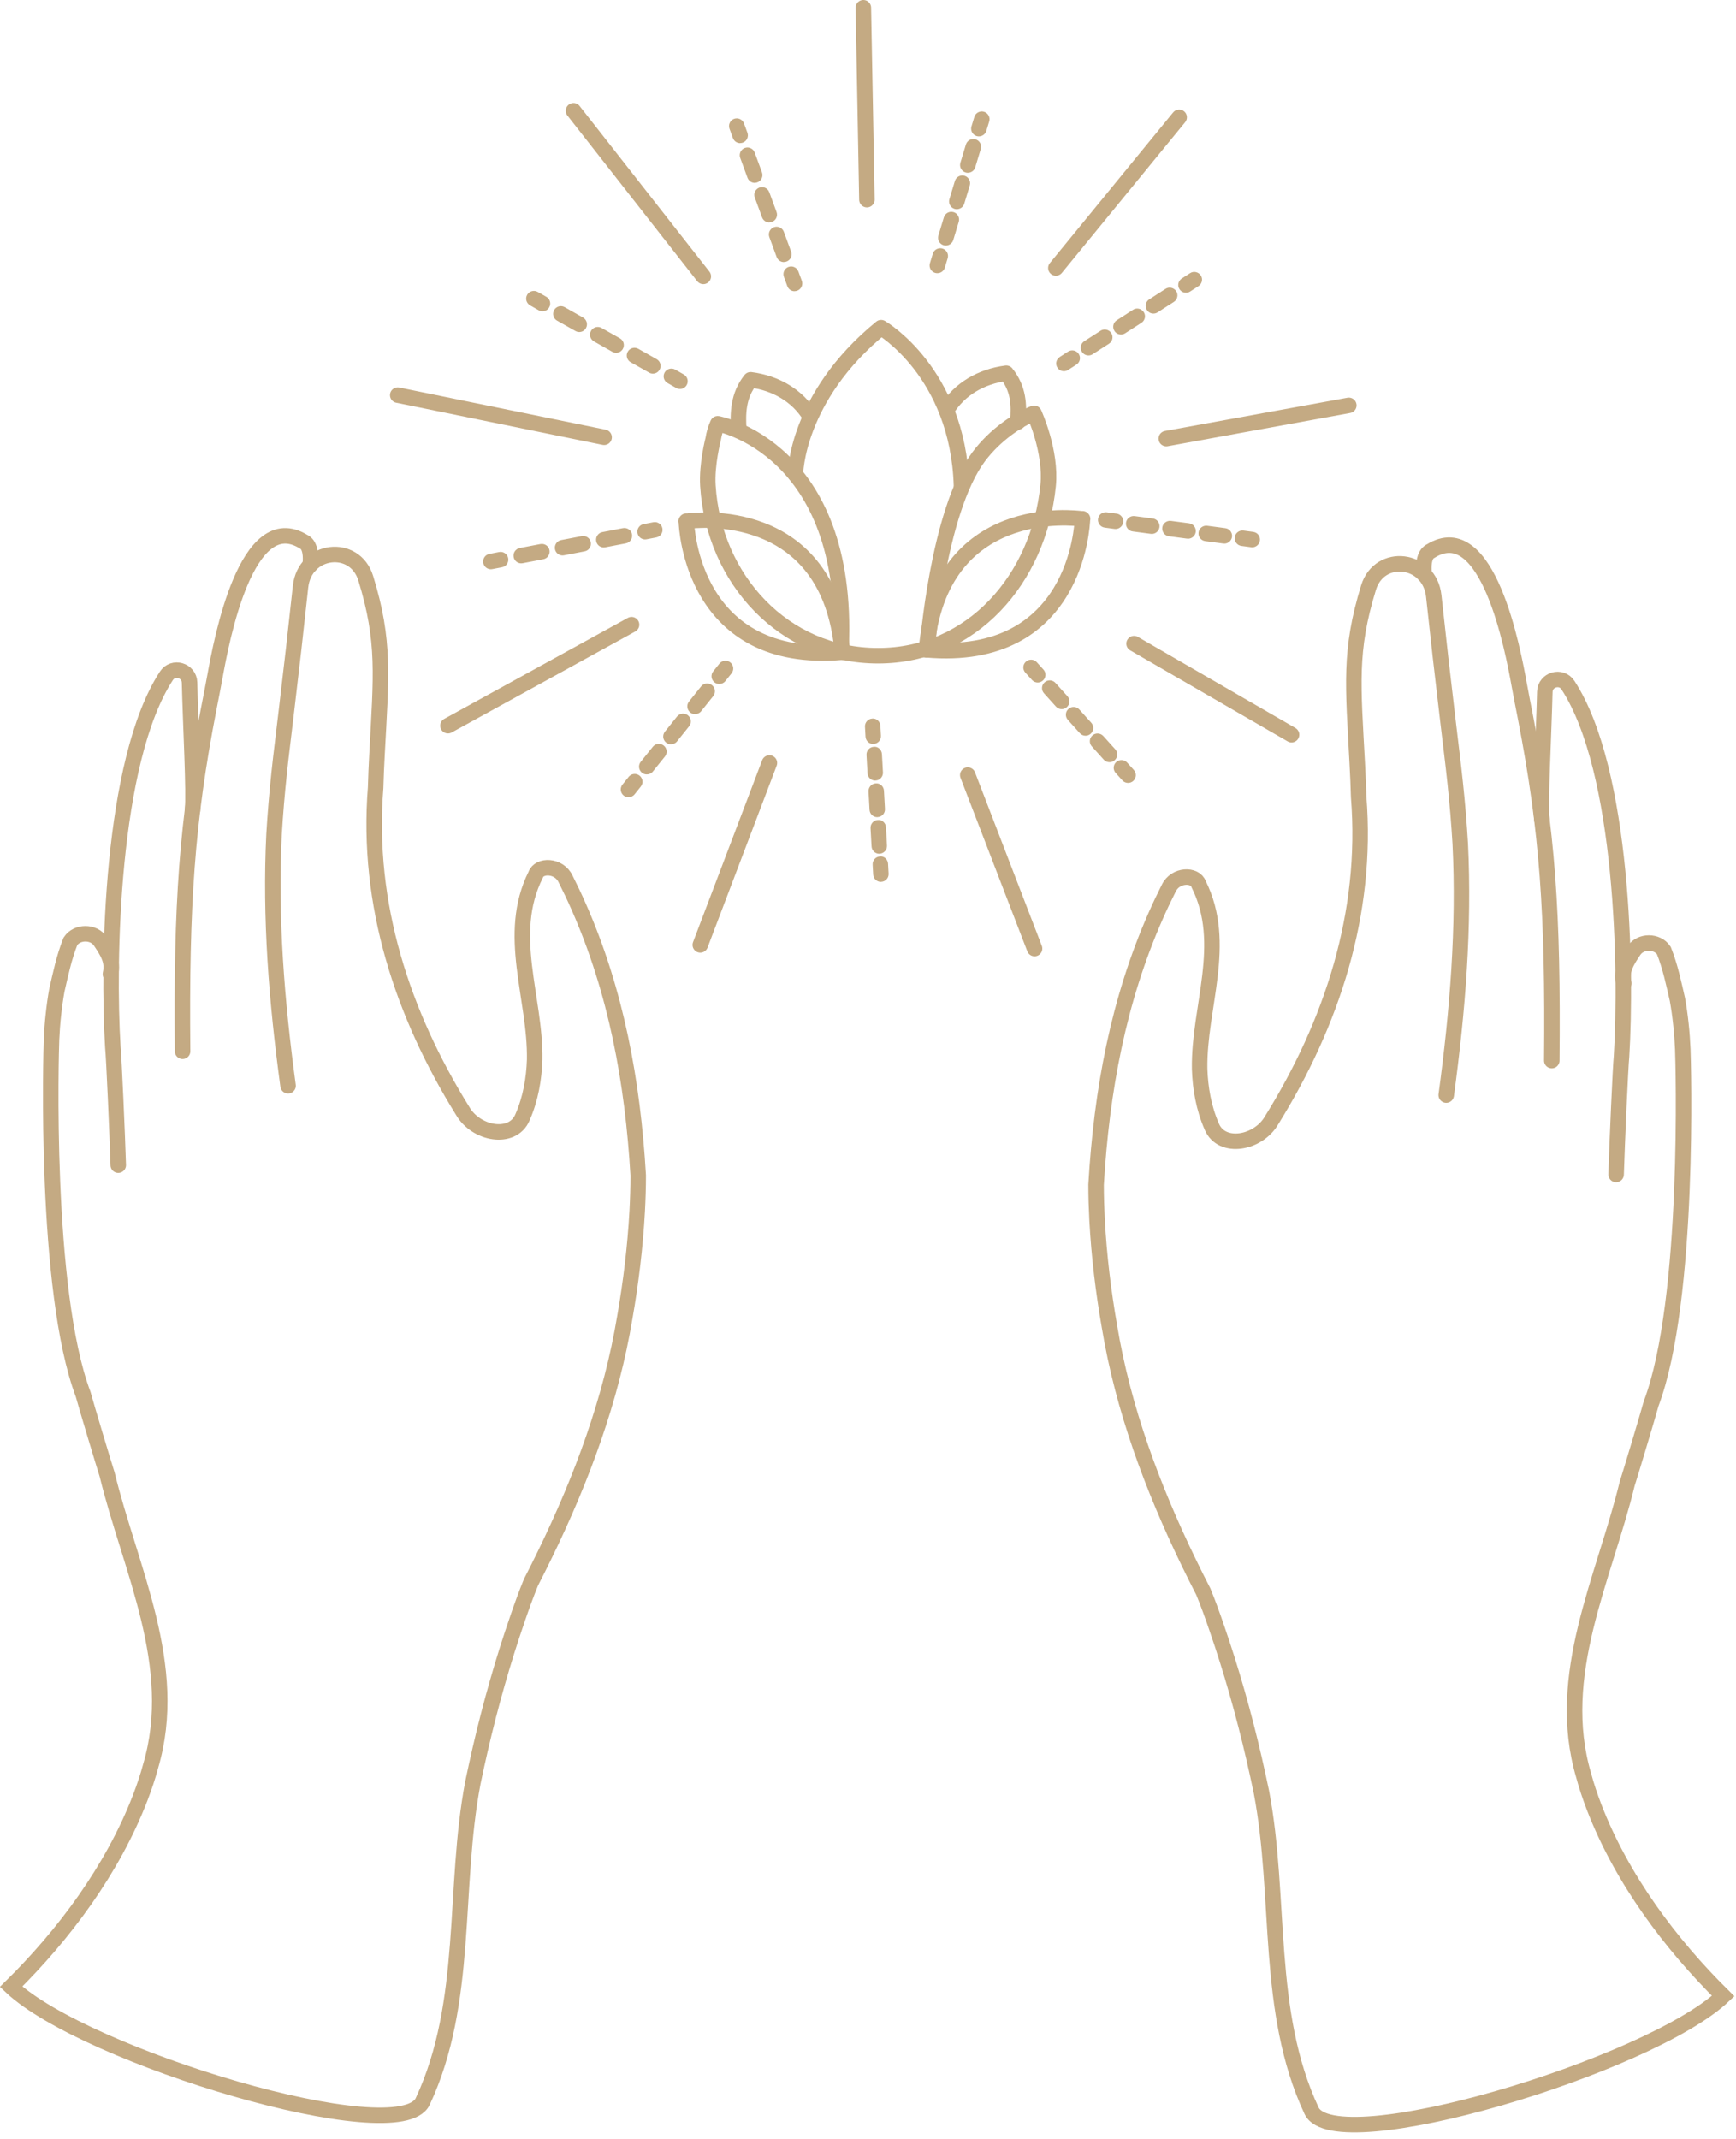 <?xml version="1.0" encoding="UTF-8"?> <svg xmlns="http://www.w3.org/2000/svg" width="224" height="276" viewBox="0 0 224 276" fill="none"><g clip-path="url(#clip0_158_91)"><path d="M23.559 135.63C23.379 116.59 24.109 106 26.939 91.43C27.219 90.02 27.489 88.62 27.749 87.21C28.569 82.67 31.809 65.28 39.209 69.91C39.209 69.91 40.309 70.24 40.029 72.89" stroke="#C4AA83" stroke-width="2" stroke-miterlimit="10" stroke-linecap="round"></path><path d="M37.17 140.082C35.69 129.162 34.83 118.442 35.36 107.642C35.44 106.342 35.53 105.042 35.64 103.732C35.86 101.122 36.14 98.512 36.46 95.892C36.64 94.432 36.81 92.992 36.98 91.552C37.83 84.352 38 82.882 38.78 75.692C39.32 70.742 45.78 70.022 47.19 74.592C49.71 82.772 49.18 87.212 48.65 97.302C48.57 98.742 48.51 100.182 48.47 101.622C47.26 116.722 51.97 130.872 59.69 143.312C60.55 144.812 62.16 145.782 63.71 145.992C65.26 146.202 66.77 145.672 67.41 144.172C67.95 142.942 68.32 141.702 68.57 140.452C68.82 139.202 68.95 137.952 68.99 136.702C69.12 128.732 65.26 120.582 69.12 112.862C69.55 111.572 72.12 111.572 72.98 113.402C73.58 114.592 74.15 115.792 74.68 117.002C79.48 127.882 81.64 139.512 82.35 151.642C82.35 153.182 82.3 154.712 82.22 156.252C81.97 160.852 81.41 165.452 80.62 169.972C80.4 171.292 80.15 172.602 79.87 173.912C77.63 184.382 73.49 194.472 68.51 204.152C67.88 205.692 67.33 207.222 66.8 208.772C64.88 214.322 63.28 219.982 61.96 225.692C61.63 227.122 61.32 228.552 61.02 229.982C58.41 243.662 60.56 258.242 54.55 271.112C51.55 277.542 11.04 265.382 1.43 256.322C8.2 249.652 14.52 241.242 18.11 231.902C18.62 230.562 19.08 229.212 19.44 227.852C23.25 214.932 16.81 202.492 13.82 190.222C13.47 189.152 11.08 181.202 10.73 179.892C5.67 166.462 6.59 135.562 6.65 134.142C6.7 133.072 6.77 132.002 6.89 130.942C7 129.882 7.15 128.812 7.34 127.752C7.81 125.722 8.24 123.582 9.09 121.442C9.95 120.152 12.09 120.152 12.95 121.442C13.81 122.732 14.67 124.012 14.25 125.672" stroke="#C4AA83" stroke-width="2" stroke-miterlimit="10" stroke-linecap="round"></path><path d="M24.839 104.546C25.079 102.316 24.589 93.516 24.459 88.067C24.419 86.466 22.339 85.856 21.469 87.197C14.279 98.246 13.889 124.226 14.559 135.076C14.699 136.386 15.139 146.356 15.259 150.326" stroke="#C4AA83" stroke-width="2" stroke-miterlimit="10" stroke-linecap="round"></path><path d="M124.871 100L133.491 122.38" stroke="#C4AA83" stroke-width="2" stroke-miterlimit="10" stroke-linecap="round"></path><path d="M99.279 98.438L90.359 121.908" stroke="#C4AA83" stroke-width="2" stroke-miterlimit="10" stroke-linecap="round"></path><path d="M111.86 25.76L111.4 1" stroke="#C4AA83" stroke-width="2" stroke-miterlimit="10" stroke-linecap="round"></path><path d="M136.24 34.573L152.15 15.133" stroke="#C4AA83" stroke-width="2" stroke-miterlimit="10" stroke-linecap="round"></path><path d="M150.49 56.587L174.04 52.297" stroke="#C4AA83" stroke-width="2" stroke-miterlimit="10" stroke-linecap="round"></path><path d="M146.33 83.039L166.65 94.789" stroke="#C4AA83" stroke-width="2" stroke-miterlimit="10" stroke-linecap="round"></path><path d="M81.491 80.594L57.801 93.624" stroke="#C4AA83" stroke-width="2" stroke-miterlimit="10" stroke-linecap="round"></path><path d="M77.95 56.417L51.32 50.977" stroke="#C4AA83" stroke-width="2" stroke-miterlimit="10" stroke-linecap="round"></path><path d="M90.75 35.659L74 14.289" stroke="#C4AA83" stroke-width="2" stroke-miterlimit="10" stroke-linecap="round"></path><path d="M120.95 35.246C120.85 35.246 120.76 35.236 120.66 35.206C120.13 35.047 119.83 34.486 119.99 33.956L120.36 32.736C120.52 32.206 121.08 31.907 121.61 32.066C122.14 32.227 122.44 32.786 122.28 33.316L121.91 34.536C121.78 34.967 121.38 35.246 120.95 35.246Z" fill="#C4AA83"></path><path d="M122.04 31.68C121.94 31.68 121.85 31.671 121.75 31.64C121.22 31.48 120.92 30.921 121.08 30.39L121.79 28.041C121.95 27.511 122.51 27.21 123.04 27.37C123.57 27.53 123.87 28.09 123.71 28.62L123 30.971C122.87 31.401 122.47 31.68 122.04 31.68ZM123.46 26.991C123.36 26.991 123.27 26.98 123.17 26.951C122.64 26.791 122.34 26.23 122.5 25.701L123.21 23.351C123.37 22.82 123.93 22.52 124.46 22.68C124.99 22.84 125.29 23.401 125.13 23.93L124.42 26.28C124.29 26.71 123.89 26.991 123.46 26.991ZM124.88 22.291C124.78 22.291 124.69 22.28 124.59 22.25C124.06 22.09 123.76 21.53 123.92 21L124.63 18.651C124.79 18.12 125.35 17.82 125.88 17.98C126.41 18.14 126.71 18.701 126.55 19.23L125.84 21.581C125.71 22.011 125.31 22.291 124.88 22.291Z" fill="#C4AA83"></path><path d="M126.31 17.598C126.21 17.598 126.12 17.588 126.02 17.558C125.49 17.398 125.19 16.838 125.35 16.308L125.72 15.088C125.88 14.558 126.44 14.258 126.97 14.418C127.5 14.578 127.8 15.138 127.64 15.668L127.27 16.888C127.14 17.318 126.74 17.598 126.31 17.598Z" fill="#C4AA83"></path><path d="M137.28 47.894C136.95 47.894 136.63 47.734 136.44 47.434C136.14 46.974 136.28 46.354 136.74 46.054L137.81 45.364C138.27 45.064 138.89 45.194 139.19 45.664C139.49 46.124 139.36 46.744 138.89 47.044L137.82 47.734C137.65 47.844 137.46 47.894 137.28 47.894Z" fill="#C4AA83"></path><path d="M140.45 45.858C140.12 45.858 139.8 45.698 139.61 45.398C139.31 44.938 139.44 44.318 139.91 44.018L142.01 42.668C142.47 42.368 143.09 42.508 143.39 42.968C143.69 43.428 143.56 44.048 143.09 44.348L140.99 45.698C140.82 45.808 140.64 45.858 140.45 45.858ZM144.64 43.158C144.31 43.158 143.99 42.998 143.8 42.698C143.5 42.238 143.63 41.618 144.1 41.318L146.2 39.968C146.66 39.668 147.28 39.808 147.58 40.268C147.88 40.728 147.75 41.348 147.28 41.648L145.18 42.998C145.01 43.108 144.83 43.158 144.64 43.158ZM148.83 40.458C148.5 40.458 148.18 40.298 147.99 39.998C147.69 39.538 147.82 38.918 148.29 38.618L150.39 37.268C150.85 36.968 151.47 37.108 151.77 37.568C152.07 38.028 151.93 38.648 151.47 38.948L149.37 40.298C149.2 40.408 149.02 40.458 148.83 40.458Z" fill="#C4AA83"></path><path d="M153.03 37.767C152.7 37.767 152.38 37.607 152.19 37.307C151.89 36.847 152.03 36.227 152.49 35.927L153.56 35.237C154.02 34.937 154.64 35.077 154.94 35.537C155.24 35.997 155.11 36.617 154.64 36.917L153.57 37.607C153.4 37.717 153.22 37.767 153.03 37.767Z" fill="#C4AA83"></path><path d="M143.94 68.244C143.94 68.244 143.85 68.244 143.81 68.244L142.54 68.074C141.99 68.004 141.61 67.494 141.68 66.954C141.75 66.404 142.25 66.024 142.8 66.094L144.07 66.264C144.62 66.334 145 66.844 144.93 67.384C144.86 67.884 144.43 68.254 143.94 68.254V68.244Z" fill="#C4AA83"></path><path d="M157.98 70.126C157.98 70.126 157.89 70.126 157.85 70.126L155.51 69.816C154.96 69.746 154.58 69.236 154.65 68.696C154.72 68.146 155.22 67.766 155.77 67.836L158.11 68.146C158.66 68.216 159.04 68.726 158.97 69.266C158.9 69.766 158.47 70.136 157.98 70.136V70.126ZM153.3 69.496C153.3 69.496 153.21 69.496 153.17 69.496L150.83 69.186C150.28 69.116 149.9 68.606 149.97 68.066C150.04 67.516 150.55 67.136 151.09 67.206L153.43 67.516C153.98 67.586 154.36 68.096 154.29 68.636C154.22 69.136 153.79 69.506 153.3 69.506V69.496ZM148.62 68.876C148.62 68.876 148.53 68.876 148.49 68.876L146.15 68.566C145.6 68.496 145.22 67.986 145.29 67.446C145.36 66.896 145.86 66.516 146.41 66.586L148.75 66.896C149.3 66.966 149.68 67.476 149.61 68.016C149.54 68.516 149.11 68.886 148.62 68.886V68.876Z" fill="#C4AA83"></path><path d="M161.581 70.604C161.581 70.604 161.491 70.604 161.451 70.604L160.181 70.434C159.631 70.364 159.251 69.854 159.321 69.314C159.391 68.764 159.901 68.384 160.441 68.454L161.711 68.624C162.261 68.694 162.641 69.204 162.571 69.744C162.501 70.244 162.071 70.614 161.581 70.614V70.604Z" fill="#C4AA83"></path><path d="M133.9 88.058C133.63 88.058 133.35 87.948 133.16 87.728L132.3 86.778C131.93 86.368 131.96 85.738 132.37 85.368C132.78 84.998 133.41 85.028 133.78 85.438L134.64 86.388C135.01 86.798 134.98 87.428 134.57 87.798C134.38 87.968 134.14 88.058 133.9 88.058Z" fill="#C4AA83"></path><path d="M143.16 98.34C142.89 98.34 142.61 98.23 142.42 98.01L140.88 96.3C140.51 95.89 140.54 95.26 140.95 94.89C141.36 94.52 141.99 94.55 142.36 94.96L143.9 96.67C144.27 97.08 144.24 97.71 143.83 98.08C143.64 98.25 143.4 98.34 143.16 98.34ZM140.07 94.92C139.8 94.92 139.53 94.81 139.33 94.59L137.79 92.88C137.42 92.47 137.45 91.84 137.86 91.47C138.27 91.1 138.9 91.13 139.27 91.54L140.81 93.25C141.18 93.66 141.15 94.29 140.74 94.66C140.55 94.83 140.31 94.92 140.07 94.92ZM136.99 91.49C136.72 91.49 136.45 91.38 136.25 91.16L134.71 89.45C134.34 89.04 134.37 88.41 134.78 88.04C135.19 87.67 135.82 87.7 136.19 88.11L137.73 89.82C138.1 90.23 138.07 90.86 137.66 91.23C137.47 91.4 137.23 91.49 136.99 91.49Z" fill="#C4AA83"></path><path d="M145.56 101.011C145.29 101.011 145.02 100.901 144.82 100.681L143.96 99.731C143.59 99.321 143.62 98.691 144.03 98.321C144.44 97.951 145.07 97.981 145.44 98.391L146.3 99.341C146.67 99.751 146.64 100.381 146.23 100.751C146.04 100.921 145.8 101.011 145.56 101.011Z" fill="#C4AA83"></path><path d="M112.679 95.989C112.149 95.989 111.709 95.579 111.679 95.038L111.609 93.758C111.579 93.209 111.999 92.739 112.549 92.709C113.099 92.648 113.569 93.099 113.599 93.648L113.669 94.928C113.699 95.478 113.279 95.948 112.729 95.978C112.709 95.978 112.689 95.978 112.669 95.978L112.679 95.989Z" fill="#C4AA83"></path><path d="M113.458 110.151C112.928 110.151 112.488 109.741 112.458 109.201L112.328 106.841C112.298 106.291 112.718 105.821 113.268 105.791C113.818 105.731 114.288 106.181 114.318 106.731L114.448 109.091C114.478 109.641 114.058 110.111 113.508 110.141C113.488 110.141 113.468 110.141 113.448 110.141L113.458 110.151ZM113.198 105.431C112.668 105.431 112.228 105.021 112.198 104.481L112.068 102.121C112.038 101.571 112.458 101.101 113.008 101.071C113.558 101.021 114.028 101.461 114.058 102.011L114.188 104.371C114.218 104.921 113.798 105.391 113.248 105.421C113.228 105.421 113.208 105.421 113.188 105.421L113.198 105.431ZM112.938 100.711C112.408 100.711 111.968 100.301 111.938 99.761L111.808 97.401C111.778 96.851 112.198 96.381 112.748 96.351C113.298 96.281 113.768 96.741 113.798 97.291L113.928 99.651C113.958 100.201 113.538 100.671 112.988 100.701C112.968 100.701 112.948 100.701 112.928 100.701L112.938 100.711Z" fill="#C4AA83"></path><path d="M113.669 113.779C113.139 113.779 112.699 113.369 112.669 112.829L112.599 111.549C112.569 110.999 112.989 110.529 113.539 110.499C114.089 110.429 114.559 110.889 114.589 111.439L114.659 112.719C114.689 113.269 114.269 113.739 113.719 113.769C113.699 113.769 113.679 113.769 113.659 113.769L113.669 113.779Z" fill="#C4AA83"></path><path d="M92.8 88.246C92.58 88.246 92.36 88.175 92.18 88.025C91.75 87.675 91.68 87.046 92.03 86.615L92.83 85.615C93.18 85.186 93.81 85.115 94.24 85.466C94.67 85.816 94.74 86.445 94.39 86.876L93.59 87.876C93.39 88.126 93.1 88.246 92.81 88.246H92.8Z" fill="#C4AA83"></path><path d="M83.448 99.913C83.228 99.913 83.008 99.843 82.828 99.693C82.398 99.343 82.328 98.713 82.678 98.283L84.238 96.343C84.578 95.913 85.208 95.843 85.648 96.193C86.078 96.543 86.148 97.173 85.798 97.603L84.238 99.543C84.038 99.793 83.748 99.913 83.458 99.913H83.448ZM86.568 96.023C86.348 96.023 86.128 95.953 85.948 95.803C85.518 95.453 85.448 94.833 85.798 94.393L87.358 92.443C87.708 92.013 88.328 91.943 88.768 92.293C89.198 92.643 89.268 93.263 88.918 93.703L87.358 95.653C87.158 95.903 86.868 96.023 86.578 96.023H86.568ZM89.678 92.133C89.458 92.133 89.238 92.063 89.058 91.913C88.628 91.563 88.558 90.943 88.908 90.503L90.468 88.553C90.808 88.123 91.438 88.053 91.878 88.403C92.308 88.753 92.378 89.373 92.028 89.813L90.468 91.763C90.268 92.013 89.978 92.133 89.688 92.133H89.678Z" fill="#C4AA83"></path><path d="M81.089 102.855C80.869 102.855 80.649 102.785 80.469 102.635C80.039 102.285 79.969 101.655 80.319 101.225L81.119 100.225C81.459 99.795 82.099 99.725 82.529 100.075C82.959 100.425 83.029 101.055 82.679 101.485L81.879 102.485C81.679 102.735 81.389 102.855 81.099 102.855H81.089Z" fill="#C4AA83"></path><path d="M83.24 69.599C82.77 69.599 82.35 69.269 82.26 68.789C82.15 68.249 82.51 67.719 83.05 67.619L84.3 67.379C84.84 67.269 85.37 67.629 85.47 68.169C85.58 68.709 85.22 69.239 84.68 69.339L83.43 69.579C83.37 69.589 83.3 69.599 83.24 69.599Z" fill="#C4AA83"></path><path d="M67.259 72.682C66.789 72.682 66.369 72.352 66.279 71.872C66.179 71.332 66.529 70.802 67.069 70.702L69.729 70.192C70.279 70.092 70.799 70.442 70.899 70.982C70.999 71.522 70.649 72.052 70.109 72.152L67.449 72.662C67.389 72.672 67.319 72.682 67.259 72.682ZM72.589 71.662C72.119 71.662 71.699 71.332 71.609 70.852C71.509 70.312 71.859 69.782 72.399 69.682L75.059 69.172C75.609 69.072 76.129 69.422 76.229 69.962C76.329 70.502 75.979 71.032 75.439 71.132L72.779 71.642C72.719 71.652 72.649 71.662 72.589 71.662ZM77.909 70.632C77.439 70.632 77.019 70.302 76.929 69.822C76.829 69.282 77.179 68.752 77.719 68.652L80.379 68.142C80.929 68.042 81.449 68.392 81.549 68.932C81.649 69.472 81.299 70.002 80.759 70.102L78.099 70.612C78.039 70.622 77.969 70.632 77.909 70.632Z" fill="#C4AA83"></path><path d="M63.34 73.443C62.87 73.443 62.45 73.113 62.36 72.633C62.25 72.093 62.61 71.563 63.15 71.463L64.4 71.223C64.94 71.113 65.47 71.473 65.57 72.013C65.68 72.553 65.32 73.083 64.78 73.183L63.53 73.423C63.47 73.433 63.4 73.443 63.34 73.443Z" fill="#C4AA83"></path><path d="M87.739 50.183C87.569 50.183 87.399 50.143 87.249 50.053L86.139 49.423C85.659 49.153 85.489 48.543 85.759 48.063C86.029 47.583 86.639 47.413 87.119 47.683L88.229 48.313C88.709 48.583 88.879 49.193 88.609 49.673C88.429 50.003 88.089 50.183 87.739 50.183Z" fill="#C4AA83"></path><path d="M84.249 48.208C84.079 48.208 83.909 48.168 83.759 48.078L81.379 46.738C80.899 46.468 80.729 45.858 80.999 45.378C81.269 44.898 81.879 44.728 82.359 44.998L84.729 46.338C85.209 46.608 85.379 47.218 85.109 47.698C84.929 48.028 84.589 48.208 84.239 48.208H84.249ZM79.499 45.518C79.329 45.518 79.159 45.478 79.009 45.388L76.639 44.048C76.159 43.778 75.989 43.168 76.259 42.688C76.529 42.208 77.139 42.038 77.619 42.308L79.989 43.648C80.469 43.918 80.639 44.528 80.369 45.008C80.189 45.338 79.849 45.518 79.499 45.518ZM74.749 42.838C74.579 42.838 74.409 42.798 74.259 42.708L71.879 41.368C71.399 41.098 71.229 40.488 71.499 40.008C71.769 39.528 72.379 39.358 72.859 39.628L75.229 40.968C75.709 41.238 75.879 41.848 75.609 42.328C75.429 42.658 75.089 42.838 74.739 42.838H74.749Z" fill="#C4AA83"></path><path d="M69.999 40.16C69.829 40.16 69.659 40.12 69.509 40.029L68.399 39.4C67.919 39.13 67.749 38.52 68.019 38.039C68.289 37.559 68.899 37.389 69.379 37.66L70.489 38.289C70.969 38.559 71.139 39.169 70.869 39.65C70.689 39.98 70.349 40.16 69.999 40.16Z" fill="#C4AA83"></path><path d="M102.529 37.576C102.119 37.576 101.739 37.326 101.589 36.916L101.149 35.716C100.959 35.196 101.229 34.626 101.739 34.436C102.259 34.246 102.829 34.516 103.019 35.026L103.459 36.226C103.649 36.746 103.379 37.316 102.869 37.506C102.759 37.546 102.639 37.566 102.529 37.566V37.576Z" fill="#C4AA83"></path><path d="M101.15 33.812C100.74 33.812 100.36 33.562 100.21 33.152L99.27 30.592C99.08 30.072 99.35 29.502 99.86 29.312C100.38 29.122 100.95 29.392 101.14 29.902L102.08 32.462C102.27 32.982 102 33.552 101.49 33.742C101.38 33.782 101.26 33.802 101.15 33.802V33.812ZM99.27 28.702C98.86 28.702 98.48 28.452 98.33 28.042L97.39 25.482C97.2 24.962 97.47 24.392 97.98 24.202C98.5 24.012 99.07 24.282 99.26 24.792L100.2 27.352C100.39 27.872 100.12 28.442 99.61 28.632C99.5 28.672 99.38 28.692 99.27 28.692V28.702ZM97.39 23.592C96.98 23.592 96.6 23.342 96.45 22.932L95.51 20.372C95.32 19.852 95.59 19.282 96.1 19.092C96.62 18.902 97.19 19.172 97.38 19.682L98.32 22.242C98.51 22.762 98.24 23.332 97.73 23.522C97.62 23.562 97.5 23.582 97.39 23.582V23.592Z" fill="#C4AA83"></path><path d="M95.509 18.474C95.099 18.474 94.719 18.224 94.569 17.814L94.129 16.614C93.939 16.094 94.209 15.524 94.719 15.334C95.239 15.144 95.809 15.414 95.999 15.924L96.439 17.124C96.629 17.644 96.359 18.214 95.849 18.404C95.739 18.444 95.619 18.464 95.509 18.464V18.474Z" fill="#C4AA83"></path><path d="M200.23 136.833C200.41 117.793 199.68 107.203 196.85 92.633C196.57 91.223 196.3 89.823 196.04 88.413C195.22 83.873 191.98 66.483 184.58 71.113C184.58 71.113 183.48 71.443 183.76 74.093" stroke="#C4AA83" stroke-width="2" stroke-miterlimit="10" stroke-linecap="round"></path><path d="M186.61 141.285C188.09 130.365 188.95 119.645 188.42 108.845C188.34 107.545 188.25 106.245 188.14 104.935C187.92 102.325 187.64 99.715 187.32 97.095C187.14 95.635 186.97 94.195 186.8 92.755C185.95 85.555 185.78 84.085 185 76.895C184.46 71.945 178 71.225 176.59 75.795C174.07 83.975 174.6 88.415 175.13 98.505C175.21 99.945 175.27 101.385 175.31 102.825C176.52 117.925 171.81 132.075 164.09 144.515C163.23 146.015 161.62 146.985 160.07 147.195C158.52 147.405 157.01 146.875 156.37 145.375C155.83 144.145 155.46 142.905 155.21 141.655C154.96 140.405 154.83 139.155 154.79 137.905C154.66 129.935 158.52 121.785 154.66 114.065C154.23 112.775 151.66 112.775 150.8 114.605C150.2 115.795 149.63 116.995 149.1 118.205C144.3 129.085 142.14 140.715 141.43 152.845C141.43 154.385 141.48 155.915 141.56 157.455C141.81 162.055 142.37 166.655 143.16 171.175C143.38 172.495 143.63 173.805 143.91 175.115C146.15 185.585 150.29 195.675 155.27 205.355C155.9 206.895 156.45 208.425 156.98 209.975C158.9 215.525 160.5 221.185 161.82 226.895C162.15 228.325 162.46 229.755 162.76 231.185C165.37 244.865 163.22 259.445 169.23 272.315C172.23 278.745 212.74 266.585 222.35 257.525C215.58 250.855 209.26 242.445 205.67 233.105C205.16 231.765 204.7 230.415 204.34 229.055C200.53 216.135 206.97 203.695 209.96 191.425C210.31 190.355 212.7 182.405 213.05 181.095C218.11 167.665 217.19 136.765 217.13 135.335C217.08 134.265 217.01 133.195 216.89 132.135C216.78 131.075 216.63 130.005 216.44 128.945C215.97 126.915 215.54 124.775 214.69 122.635C213.83 121.345 211.69 121.345 210.83 122.635C209.97 123.925 209.11 125.205 209.53 126.865" stroke="#C4AA83" stroke-width="2" stroke-miterlimit="10" stroke-linecap="round"></path><path d="M198.95 105.75C198.71 103.52 199.2 94.72 199.33 89.27C199.37 87.67 201.45 87.06 202.32 88.4C209.51 99.45 209.9 125.43 209.23 136.28C209.09 137.59 208.65 147.56 208.53 151.53" stroke="#C4AA83" stroke-width="2" stroke-miterlimit="10" stroke-linecap="round"></path><path d="M119.651 83.62C119.651 83.62 120.981 66.06 126.271 58.94C128.411 56.07 131.391 54.12 133.431 53.32C133.431 53.32 135.691 58.23 135.241 62.65C134.031 74.71 125.411 84.6 113.291 84.6C101.171 84.6 92.091 74.75 91.341 62.65C91.171 59.92 92.021 56.66 92.021 56.66C92.131 55.96 92.321 55.31 92.611 54.67C92.611 54.67 109.661 57.79 108.531 83.51" stroke="#C4AA83" stroke-width="2" stroke-linecap="round" stroke-linejoin="round"></path><path d="M102.631 61.203C102.631 61.203 102.671 51.283 113.691 42.273C113.691 42.273 123.591 48.003 124.061 62.643" stroke="#C4AA83" stroke-width="2" stroke-linecap="round" stroke-linejoin="round"></path><path d="M122.191 52.836C123.791 50.206 126.611 48.566 129.841 48.156C131.451 50.166 131.511 52.206 131.331 54.446" stroke="#C4AA83" stroke-width="2" stroke-linecap="round" stroke-linejoin="round"></path><path d="M104.501 53.68C102.901 51.05 100.081 49.41 96.851 49C95.241 51.01 95.171 53.34 95.341 55.57" stroke="#C4AA83" stroke-width="2" stroke-linecap="round" stroke-linejoin="round"></path><path d="M119.56 83.837C138.81 85.497 139.64 67.877 139.67 66.967L139.69 66.947C139.69 66.947 139.69 66.947 139.67 66.947C139.67 66.937 139.67 66.927 139.67 66.927L139.65 66.947C138.75 66.817 121.25 64.577 119.54 83.817L119.52 83.837C119.52 83.837 119.53 83.837 119.54 83.837C119.54 83.837 119.54 83.847 119.54 83.857L119.56 83.837Z" stroke="#C4AA83" stroke-width="2" stroke-linecap="round" stroke-linejoin="round"></path><path d="M108.669 84.142C89.419 85.802 88.589 68.182 88.559 67.272L88.539 67.252C88.539 67.252 88.539 67.252 88.559 67.252C88.559 67.242 88.559 67.232 88.559 67.232L88.579 67.252C89.479 67.122 106.979 64.882 108.689 84.122L108.709 84.142C108.709 84.142 108.699 84.142 108.689 84.142C108.689 84.142 108.689 84.152 108.689 84.162L108.669 84.142Z" stroke="#C4AA83" stroke-width="2" stroke-linecap="round" stroke-linejoin="round"></path></g><defs><clipPath id="clip0_158_91"><rect width="223.79" height="275.12" fill="white"></rect></clipPath></defs></svg> 